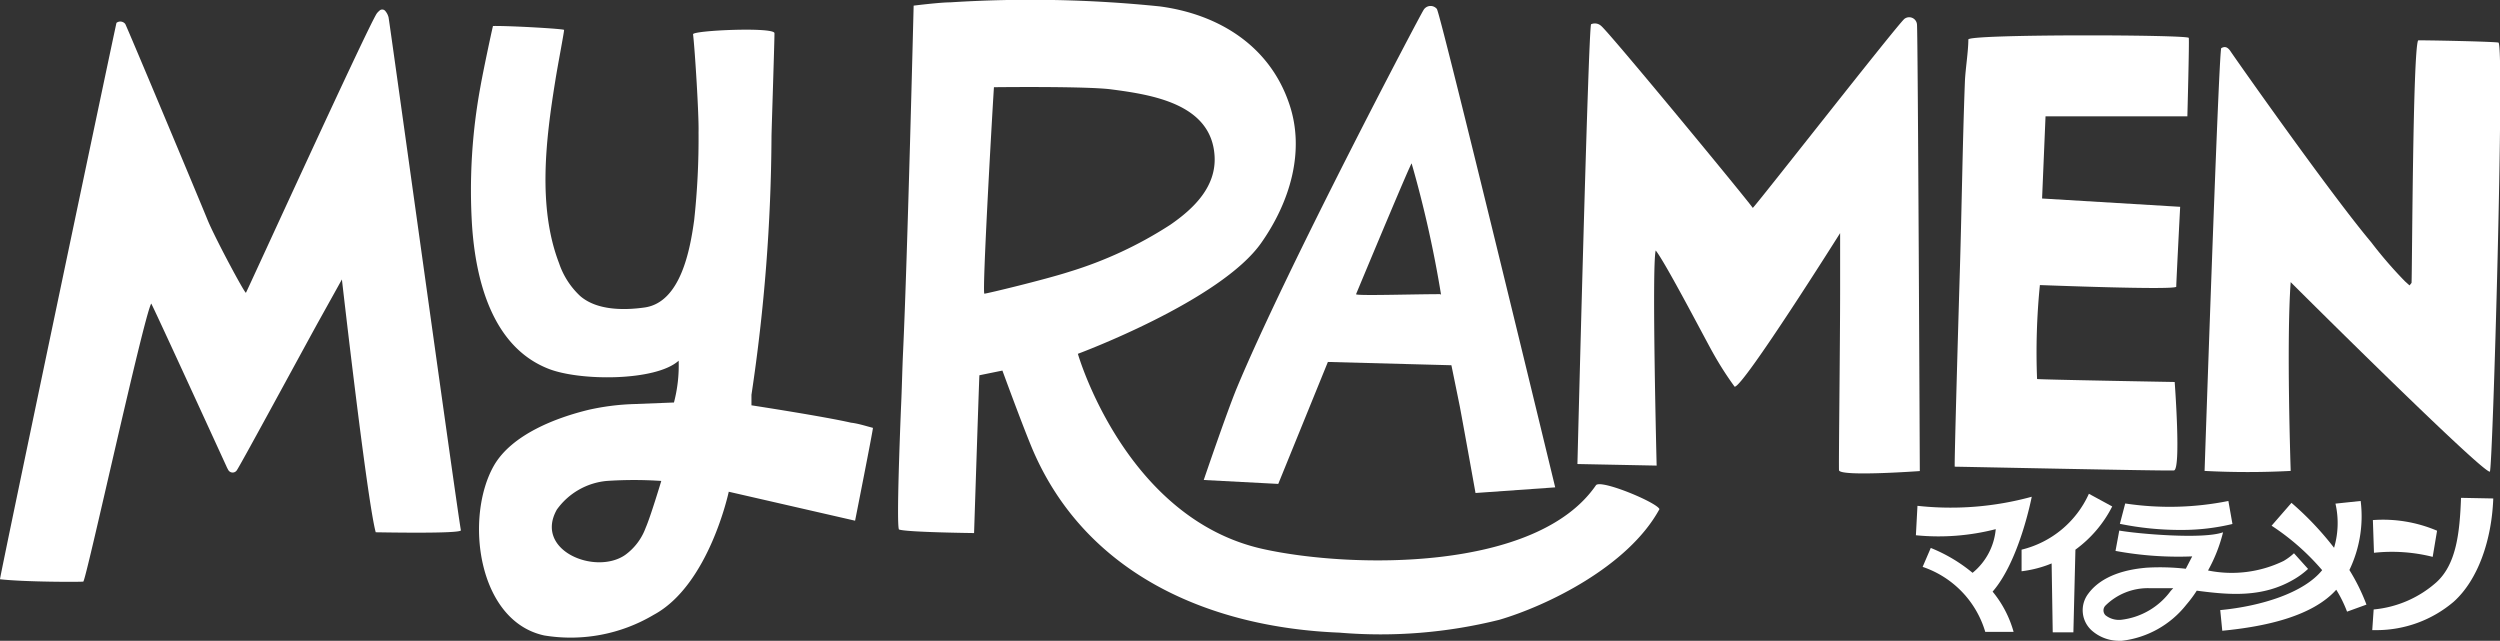 <svg viewBox="0 0 159.69 40.93" xmlns="http://www.w3.org/2000/svg"><rect x="0" y="0" width="159.69" height="40.93" fill="#333333" stroke="none"/><g fill="#fff"><path d="m101.94 31c-3.8 5.52-15.6 5.31-21.21 4.08-8.85-1.92-11.88-12.48-11.88-12.48s9.15-3.39 11.73-7.11c1.8-2.57 2.8-5.81 1.78-8.83-1.25-3.74-4.52-5.75-8.27-6.25a80.88 80.88 0 0 0 -13.39-.26c-.66 0-2.34.21-2.34.21s-.39 15.93-.67 22c-.06 1.24-.08 2.49-.14 3.73-.06 1.51-.29 7.34-.13 7.73.45.18 4.8.23 4.8.23s.32-9.83.34-10.08l1.47-.3s1.26 3.45 1.91 5c3.4 8 11.3 11.41 19.61 11.74a31.31 31.31 0 0 0 10.22-.82c3-.88 8.22-3.38 10.23-7.07-.19-.44-3.78-1.93-4.06-1.52zm-38.45-25.43c.13 0 5.94-.07 7.5.14 2.6.34 6.37.92 6.59 4.22.14 2-1.35 3.41-2.83 4.43a25.53 25.53 0 0 1 -6.45 3c-1.62.52-5.25 1.39-5.42 1.4s.59-13.06.61-13.19z"/><path d="m54.36 27c-1.73-.4-6.36-1.11-6.36-1.11s0-.46 0-.67a114.49 114.49 0 0 0 1.28-16.47c0-.33.19-6 .19-6.63 0-.41-5.23-.18-5.2.07.12 1 .38 5.2.35 6.25a48.14 48.14 0 0 1 -.28 5.63c-.26 1.88-.86 5.24-3.16 5.57-1.33.19-3.07.19-4.13-.74a5.08 5.08 0 0 1 -1.34-2.09c-1.38-3.59-.84-7.94-.24-11.65.14-.9.58-3.18.56-3.25s-3.46-.27-4.54-.25c-.08.31-.63 2.89-.81 3.92a36.45 36.45 0 0 0 -.53 8.79c.23 3.49 1.27 7.76 4.87 9.18 2 .8 6.87.81 8.33-.51a9.32 9.32 0 0 1 -.3 2.67l-2.56.1a15.33 15.33 0 0 0 -2.86.36c-2.12.51-4.94 1.59-6.08 3.57-1.88 3.3-1.06 9.92 3.21 10.85a10.39 10.39 0 0 0 7-1.32c3.53-1.9 4.79-7.86 4.79-7.86l8.07 1.85s1.14-5.75 1.14-5.93c-.5-.13-.95-.28-1.4-.33zm-14.43 8.45c-1.9 1.31-5.83-.29-4.36-2.9a4.42 4.42 0 0 1 3.19-1.83 26.06 26.06 0 0 1 3.48 0s-.69 2.3-1 3a3.71 3.71 0 0 1 -1.31 1.73z"/><path d="m122.45 1.57a.5.5 0 0 0 -.81-.36c-.57.52-9.54 12-9.68 12.07-.39-.57-9.15-11.19-9.68-11.62a.59.59 0 0 0 -.65-.11c-.18.5-.87 28.09-.87 28.09l5.06.1s-.32-12.74-.06-13.74c.61.74 3.29 5.91 3.72 6.65a21.15 21.15 0 0 0 1.32 2.05c.51.09 6.74-9.81 6.74-9.81s0 2.43 0 3.56c0 3.6-.1 11.45-.07 11.59.08.42 5.16.05 5.16.05s-.12-27.81-.18-28.52z"/><path d="m79 24.79c-.64 1.55-2.11 5.87-2.11 5.87l4.76.25 3.17-7.79 7.89.21s.41 2 .54 2.65c.32 1.71 1 5.51 1 5.51l5.09-.36s-7.34-30.34-7.56-30.56a.52.52 0 0 0 -.85.07c-.2.29-8.75 16.51-11.93 24.15zm13-6c-1.78 0-5.44.12-5.38 0 1-2.4 3.52-8.43 3.55-8.35a72.7 72.7 0 0 1 1.88 8.39z"/><path d="m159.59 2.72c-.35-.07-4.94-.16-5.13-.14-.34.67-.38 14.72-.42 15.49 0 0-.06.08-.13.16l-.29-.26a27.08 27.08 0 0 1 -2.16-2.5c-2.57-3.05-8.72-11.79-9-12.22-.13-.18-.3-.34-.58-.17-.18.87-1.06 27-1.06 27a52.62 52.62 0 0 0 5.5 0c0-.09-.28-8.2 0-12.06.17.18 12.19 12.14 12.72 12.11.18.07.96-27.32.55-27.41z"/><path d="m24.82 1.11a1 1 0 0 0 -.22-.42.25.25 0 0 0 -.37 0 1 1 0 0 0 -.17.18c-.64 1-8.29 17.75-8.35 17.83s-1.94-3.43-2.43-4.6c-.56-1.38-5.21-12.48-5.28-12.57a.4.4 0 0 0 -.56-.07c-.04.1-7.44 35.29-7.44 35.54 1.57.18 5.15.18 5.32.15s3.85-16.91 4.34-17.76c.14.22 3.8 8.21 4.8 10.39a2.26 2.26 0 0 0 .11.22.32.32 0 0 0 .55.05c.21-.29 3.59-6.53 5.13-9.34l1.59-2.86s1.61 14.15 2.16 16.15c.13 0 5.49.11 5.44-.13-.18-.87-4.54-32.36-4.62-32.76z"/><path d="m139.81 2.42c-.06-.21-14-.25-14.08.1 0 .77-.19 1.92-.22 2.69-.15 4-.2 8-.32 12s-.36 12.41-.33 12.6c.35 0 13.53.28 14 .24s.05-5.65.05-5.65-8.57-.15-8.79-.19a43.3 43.3 0 0 1 .18-6c.13 0 8.47.33 8.71.11 0-.29.25-5.11.25-5.11l-8.82-.53.22-5.25h9.06s.13-4.83.09-5.01z"/><path d="m146.54 37a5 5 0 0 0 .89-.66l-.9-1a3.77 3.77 0 0 1 -.66.49 7.58 7.58 0 0 1 -4.83.61 9.89 9.89 0 0 0 .96-2.44c-1.29.47-5.52.09-6.63-.11l-.24 1.3a22 22 0 0 0 4.9.35l-.41.79a14.66 14.66 0 0 0 -2.48-.07c-2.23.18-3.26 1-3.74 1.65a1.74 1.74 0 0 0 .22 2.37 2.63 2.63 0 0 0 1.8.65h.12a6.16 6.16 0 0 0 4.11-2.3 7.79 7.79 0 0 0 .67-.9c2.07.27 4.19.47 6.22-.73zm-7.88.74a4.58 4.58 0 0 1 -3.17 1.85 1.39 1.39 0 0 1 -1-.29.44.44 0 0 1 0-.62 3.85 3.85 0 0 1 2.77-1.11h.71.85z"/><path d="m142.6 33.47-.26-1.47a19 19 0 0 1 -6.59.16l-.34 1.3a19.28 19.28 0 0 0 4 .39 13.77 13.77 0 0 0 3.19-.38z"/><path d="m150.79 32-1.61.17a5.55 5.55 0 0 1 -.09 2.82 19.49 19.49 0 0 0 -2.72-2.87l-1.27 1.46a15.13 15.13 0 0 1 3.23 2.84c-1.16 1.44-3.87 2.3-6.51 2.55l.13 1.32c2.8-.27 5.76-.93 7.28-2.62a7.92 7.92 0 0 1 .69 1.4l1.24-.45a12.61 12.61 0 0 0 -1.09-2.21 7.92 7.92 0 0 0 .72-4.41z"/><path d="m157.2 31.8c-.08 2.3-.32 4.26-1.58 5.4a7 7 0 0 1 -4 1.73l-.09 1.32h.27a7.61 7.61 0 0 0 4.94-1.82c1.54-1.39 2.42-3.91 2.52-6.59z"/><path d="m155.39 35.57.28-1.67a8.82 8.82 0 0 0 -4.1-.68l.07 2.09a10.66 10.66 0 0 1 3.75.26z"/><path d="m134.92 32.35-1.49-.81a6.36 6.36 0 0 1 -4.3 3.57v1.38a7.43 7.43 0 0 0 1.61-.38l.31-.12.07 4.4h1.32l.13-5.28a7.74 7.74 0 0 0 2.35-2.76z"/><path d="m129.78 31.73a19.53 19.53 0 0 1 -7.3.58l-.1 1.88a14.64 14.64 0 0 0 5.1-.39 4.06 4.06 0 0 1 -1.48 2.79 10.07 10.07 0 0 0 -2.67-1.59l-.52 1.21a6.25 6.25 0 0 1 4 4.15h1.81a7 7 0 0 0 -1.34-2.57c1.72-1.97 2.5-6.06 2.5-6.06z"/></g></svg>